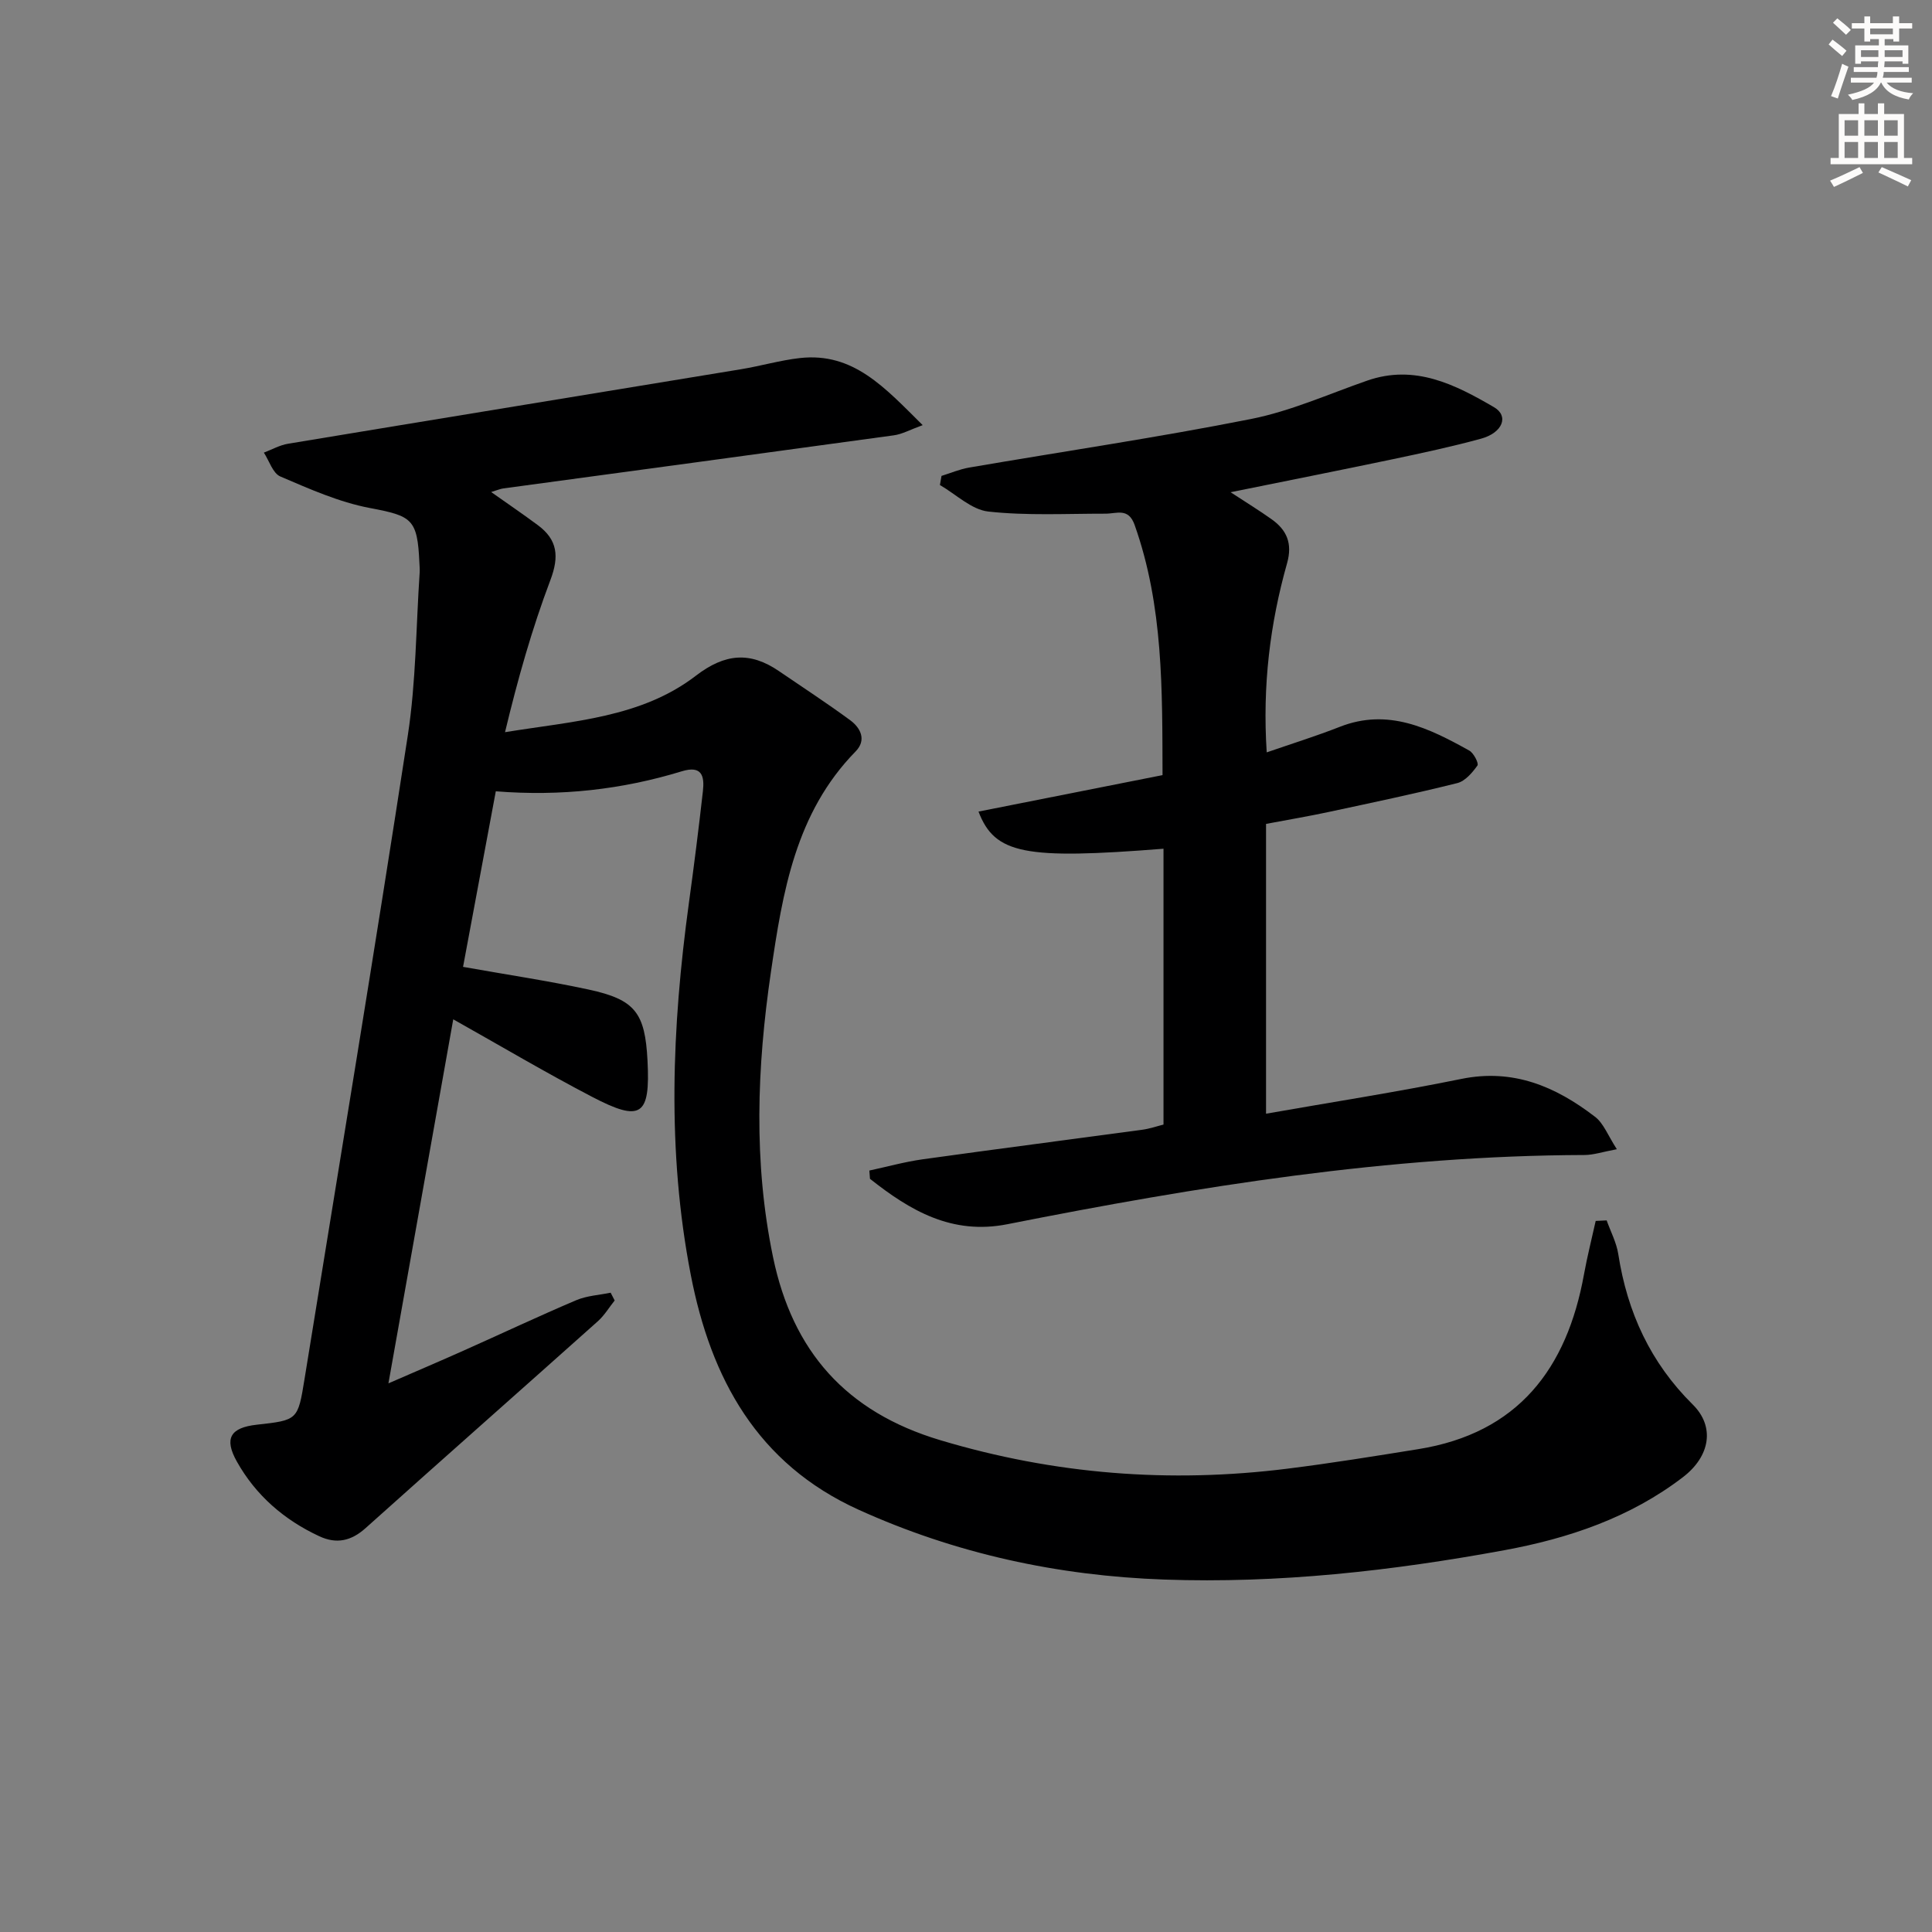 <svg enable-background="new 0 0 400 400" viewBox="0 0 400 400" xmlns="http://www.w3.org/2000/svg"><rect x="0" y="0" width="400" height="400" fill="#808080" stroke="none"/><path d="m102.65 163.83c-2.33 12.5-4.56 24.48-6.78 36.35 9.1 1.62 17.62 2.89 26.02 4.7 9.63 2.08 11.66 4.81 12.17 14.71.59 11.43-1.3 12.81-11.49 7.49-9.55-4.98-18.83-10.48-28.73-16.04-4.38 24.61-8.81 49.5-13.42 75.37 5.83-2.54 10.78-4.64 15.69-6.84 7.74-3.45 15.41-7.07 23.2-10.38 2.2-.93 4.73-1.06 7.12-1.55.28.54.55 1.07.83 1.61-1.15 1.44-2.12 3.08-3.47 4.29-16.01 14.3-32.11 28.51-48.1 42.84-2.98 2.67-6.01 3.34-9.57 1.69-7.29-3.39-13.15-8.46-17.08-15.47-2.7-4.81-1.33-7.02 4.12-7.63 8.47-.94 8.51-.93 9.89-9.46 7.19-44.41 14.55-88.78 21.38-133.24 1.71-11.12 1.7-22.51 2.46-33.78.04-.66-.03-1.33-.06-2-.4-9.1-1.56-9.66-10.29-11.32-6.36-1.21-12.49-3.95-18.5-6.52-1.56-.67-2.3-3.24-3.41-4.94 1.67-.63 3.29-1.56 5.02-1.84 31.24-5.18 62.5-10.27 93.75-15.42 4.09-.67 8.11-1.86 12.22-2.32 11.08-1.23 17.57 6.13 25.41 13.89-2.64.96-4.26 1.88-5.98 2.11-26.95 3.71-53.92 7.34-80.88 11-.6.08-1.17.34-2.48.74 3.61 2.55 6.69 4.65 9.68 6.87 4.07 3.02 4.43 6.46 2.59 11.34-3.84 10.15-6.79 20.63-9.4 31.51 14.11-2.3 28.2-2.99 39.53-11.7 5.99-4.6 11.21-5.04 17.19-.94 4.93 3.37 9.94 6.63 14.75 10.17 2.17 1.6 3.41 4.11 1.12 6.45-12.46 12.72-15.12 29.15-17.54 45.68-2.89 19.69-3.64 39.37.44 59.03 4.05 19.51 15.13 32.05 34.58 37.88 23.67 7.1 47.57 8.96 71.95 5.91 9.05-1.13 18.05-2.59 27.06-4.04 20.64-3.31 30.77-16.63 34.31-36.2.67-3.71 1.61-7.37 2.42-11.05.76-.04 1.51-.07 2.27-.11.83 2.33 2.04 4.6 2.41 7 1.87 12.03 6.65 22.45 15.42 31.13 4.62 4.57 3.62 10.69-2.02 15.02-10.94 8.39-23.69 12.69-37.02 15.14-23.26 4.28-46.71 6.91-70.43 6.07-22-.78-43.14-5.35-63.24-14.46-20.96-9.5-30.58-27.14-34.74-48.61-4.97-25.61-3.91-51.27-.4-76.94 1.06-7.73 2.04-15.47 2.91-23.22.34-3.06-.15-5.41-4.38-4.11-12.37 3.78-25.03 5.21-38.5 4.14z" fill="#000001"/><path d="m334.75 237.93c-2.93.55-4.8 1.19-6.67 1.2-40.4.12-80.04 6.51-119.51 14.33-11.51 2.28-20.16-2.84-28.45-9.4-.04-.57-.08-1.14-.13-1.71 3.68-.79 7.33-1.81 11.05-2.33 15.12-2.11 30.27-4.06 45.41-6.11 1.62-.22 3.19-.77 4.44-1.08 0-19.27 0-38.17 0-57.11-28.72 2.27-34.92 1.13-38.3-7.69 12.69-2.51 25.23-5 38.1-7.55-.06-17.59.19-34.99-5.78-51.8-1.29-3.62-3.69-2.32-6.04-2.33-8.09-.01-16.25.44-24.25-.44-3.5-.39-6.69-3.57-10.02-5.49.11-.63.22-1.26.33-1.89 1.91-.59 3.79-1.4 5.75-1.73 19.44-3.34 38.98-6.21 58.32-10.05 8.23-1.63 16.08-5.17 24.07-7.95 9.87-3.43 18.19.81 26.24 5.5 3.15 1.83 1.81 5.3-2.69 6.53-6.08 1.66-12.26 2.98-18.43 4.28-10.81 2.27-21.65 4.41-33.41 6.8 3.36 2.2 5.99 3.81 8.5 5.6 3.15 2.24 4.34 5.01 3.2 9.08-3.54 12.54-5.12 25.36-4.22 39.18 5.23-1.81 10.24-3.37 15.11-5.28 10.01-3.94 18.47.26 26.83 4.91.92.51 2 2.65 1.69 3.09-1.06 1.48-2.54 3.23-4.17 3.64-8.84 2.21-17.77 4.08-26.68 5.99-4.05.87-8.14 1.56-12.92 2.46v60c13.4-2.36 26.98-4.46 40.43-7.2 10.74-2.19 19.52 1.57 27.63 7.8 1.8 1.32 2.7 3.87 4.57 6.75z" fill="#000001"/><g fill="#fcfbfa"><path d="m378.6 9.2.8-1c.9.7 1.9 1.4 2.9 2.3l-.9 1.1c-1.1-.9-2-1.7-2.8-2.4zm.5 10.7c.9-2.1 1.6-4.3 2.3-6.7.4.2.8.4 1.3.6-.7 2.1-1.5 4.3-2.2 6.6zm.4-15.2.9-.9c1 .8 2 1.6 2.8 2.4l-1 1c-1-.9-1.9-1.8-2.7-2.5zm12.5-1.3h1.2v1.4h2.7v1.1h-2.7v2.7h-1.2v-.5h-1.8v1.3h4.9v3.8h-1.2v-.5h-3.7c0 .4-.1.9-.1 1.2h5.1v1h-5.2c0 .5-.1.9-.2 1.2h6v1h-5.2c1.1 1.3 2.9 2 5.5 2.2-.4.4-.7.8-.9 1.3-2.9-.5-4.8-1.6-5.7-3.5h-.1c-.8 1.7-2.7 2.9-5.9 3.6-.2-.4-.6-.8-.9-1.1 2.8-.6 4.6-1.4 5.4-2.5h-4.8v-1h5.3c.1-.3.2-.7.2-1.2h-4.9v-1h5c0-.4 0-.8.1-1.2h-3.6v.5h-1.2v-3.8h4.9v-1.3h-1.8v.5h-1.2v-2.7h-2.6v-1.1h2.6v-1.4h1.2v1.4h4.7v-1.4zm-6.7 8.4h3.6c0-.4 0-.9 0-1.4h-3.6zm1.9-4.7h4.7v-1.2h-4.7zm6.7 3.3h-3.7v1.4h3.7z"/><path d="m384.7 21.4h1.3v2.2h2.8v-2.2h1.3v2.2h4.1v9.1h1.7v1.3h-16.9v-1.3h1.7v-9.1h4.1v-2.2zm.3 13.2.7 1.2c-1.8.9-3.8 1.9-6 2.9-.2-.4-.5-.8-.8-1.3 2.4-1 4.4-2 6.1-2.8zm-3.1-6.5h2.8v-3.2h-2.8zm0 4.6h2.8v-3.3h-2.8zm4.1-4.6h2.8v-3.2h-2.8zm0 4.6h2.8v-3.3h-2.8zm3.6 1.9c2.1.9 4.1 1.8 6.1 2.7l-.7 1.3c-2.2-1.1-4.2-2-6.1-2.9zm3.3-9.7h-2.8v3.2h2.8zm-2.8 7.8h2.8v-3.3h-2.8z"/></g></svg>
